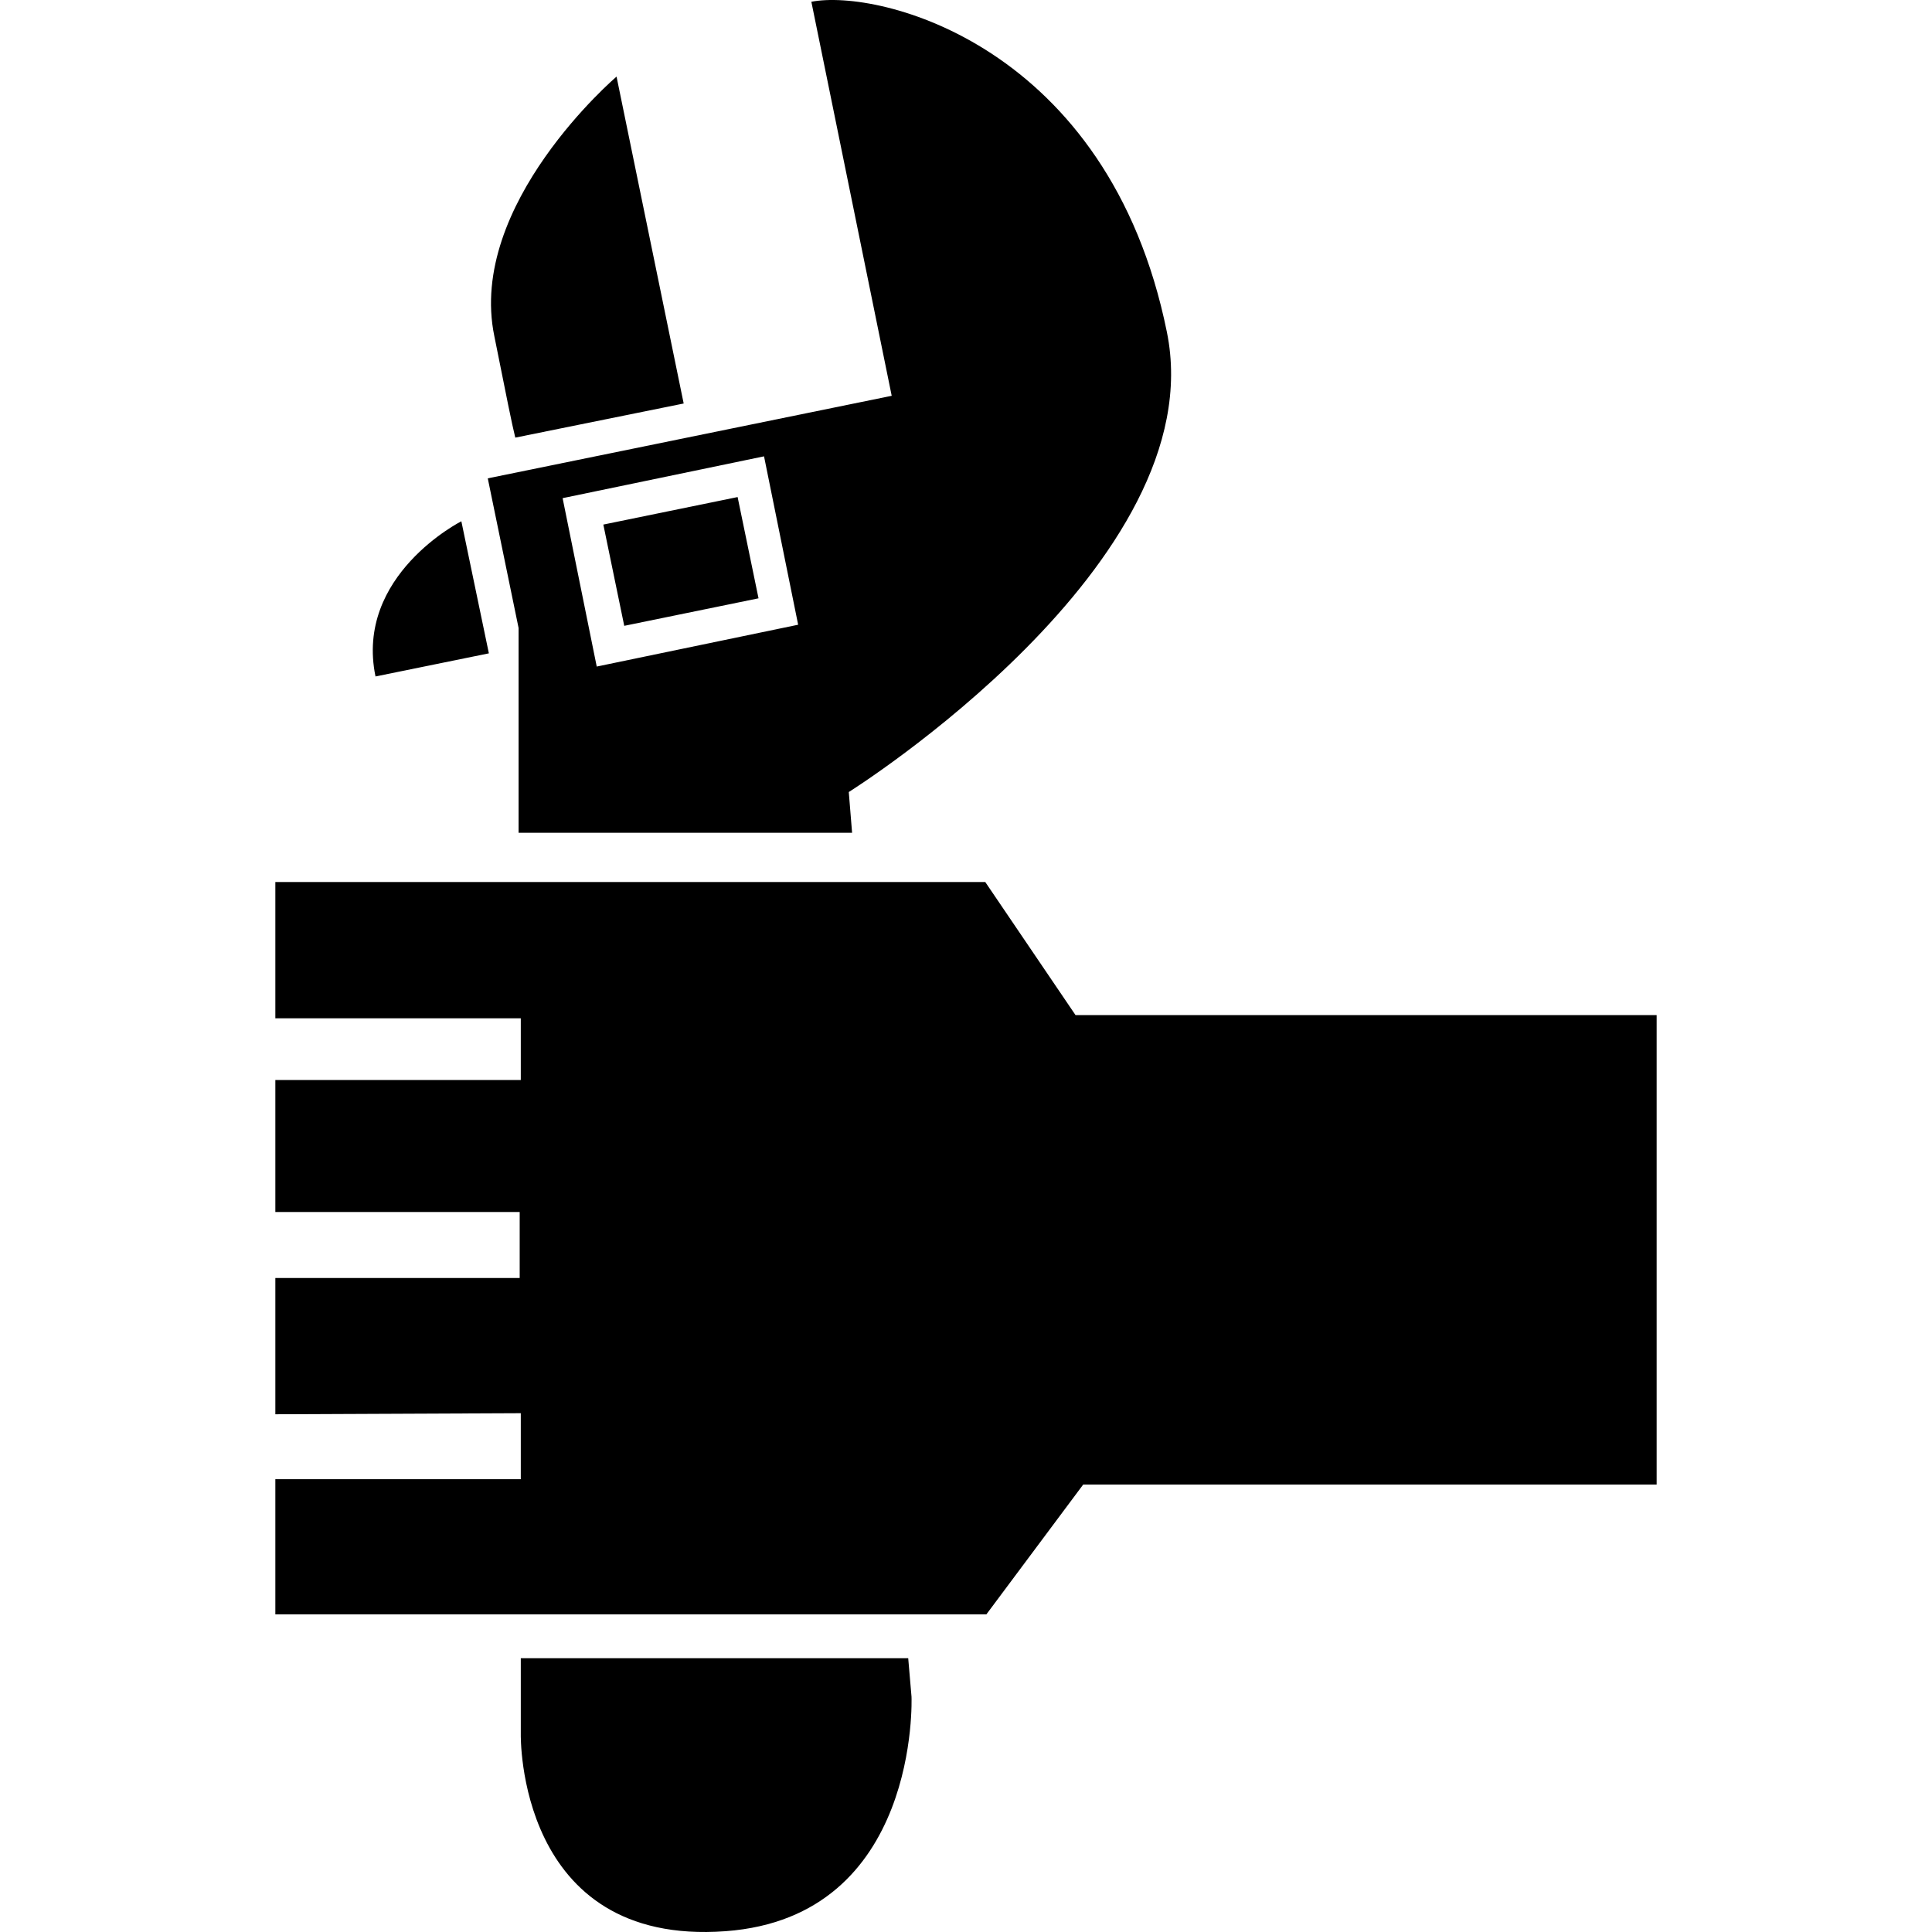 <?xml version="1.0" encoding="iso-8859-1"?>
<!-- Uploaded to: SVG Repo, www.svgrepo.com, Generator: SVG Repo Mixer Tools -->
<!DOCTYPE svg PUBLIC "-//W3C//DTD SVG 1.1//EN" "http://www.w3.org/Graphics/SVG/1.1/DTD/svg11.dtd">
<svg fill="#000000" version="1.1" id="Capa_1" xmlns="http://www.w3.org/2000/svg" xmlns:xlink="http://www.w3.org/1999/xlink" 
	 width="800px" height="800px" viewBox="0 0 695.113 695.112"
	 xml:space="preserve">
<g>
	<path d="M221.827,27.563c0,0-53.856,45.936-43.956,93.456c4.355,21.78,6.336,31.68,7.523,36.432l60.588-12.276L221.827,27.563z
		 M326.766,596.616h-49.5H199.65h-12.275v27.323c0,0-1.584,76.429,73.655,70.885c70.093-5.148,66.925-84.349,66.925-84.349
		L326.766,596.616z M186.583,225.959v73.656h0.792h12.275h64.944h41.976l-1.188-14.652c0,0,131.472-82.368,114.444-165.528
		C398.838,16.08,316.074-4.117,291.918,0.635l28.908,141.768l-145.332,29.7L186.583,225.959z M274.89,164.183l12.276,60.588
		l-72.469,15.048l-12.275-60.588L274.89,164.183z M135.102,243.383l40.788-8.316l-9.9-47.52
		C165.99,187.547,127.579,206.951,135.102,243.383z M265.386,178.835l7.524,36.432l-48.312,9.9l-7.524-36.432L265.386,178.835z
		 M386.958,365.214l-32.473-47.875H99.066v49.024h88.309v22.214h-0.792H99.066v47.49h87.12h0.792v23.746H99.066v49.023
		c4.356,0,88.309-0.383,88.309-0.383V532.2h-0.792H99.066v48.64h255.816l34.848-46.725h206.316v-168.9
		C596.046,365.214,386.958,365.214,386.958,365.214z"/>
</g>
</svg>